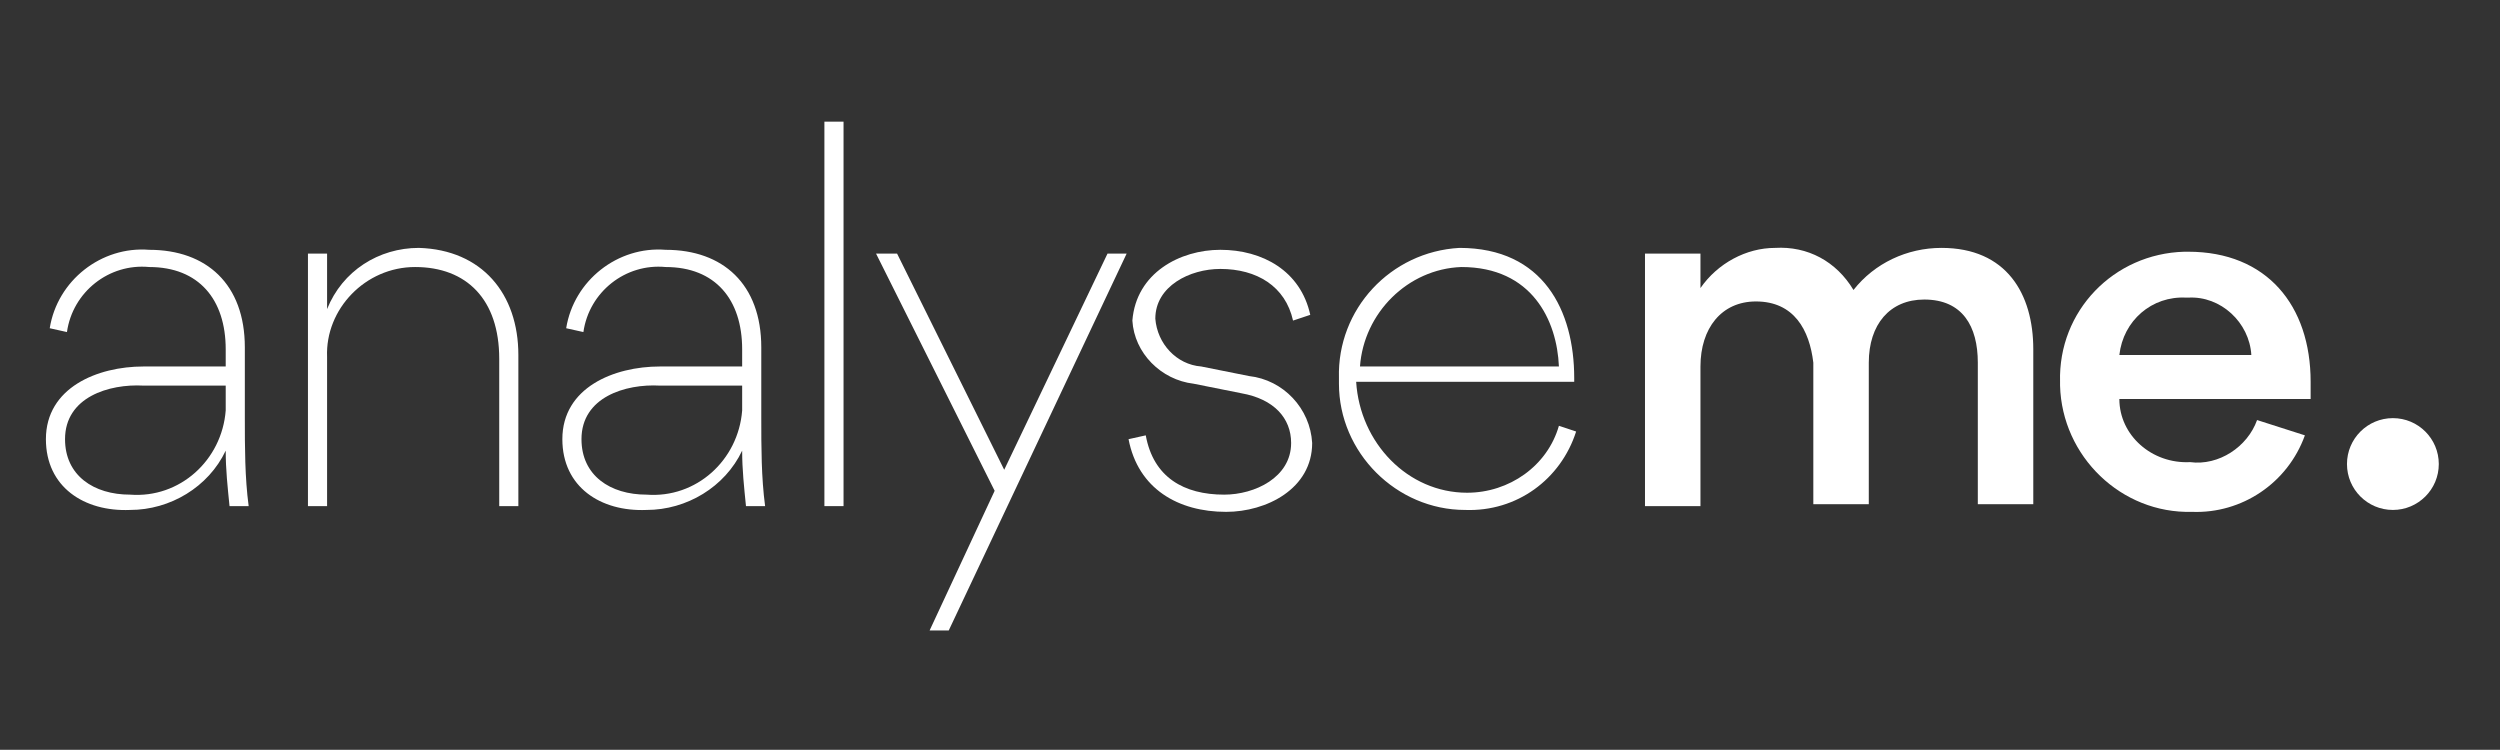 <?xml version="1.0" encoding="utf-8"?>
<!-- Generator: Adobe Illustrator 23.0.2, SVG Export Plug-In . SVG Version: 6.00 Build 0)  -->
<svg version="1.1" xmlns="http://www.w3.org/2000/svg" xmlns:xlink="http://www.w3.org/1999/xlink" x="0px" y="0px"
	 viewBox="0 0 130.7 39.2" style="enable-background:new 0 0 130.7 39.2;" xml:space="preserve">
<rect x="0" y="0" width="130.7" height="39.2" fill="#333333" stroke="none"/>
<style type="text/css">
	.st0{fill:#FFFFFF;}
	.st1{display:none;}
	.st2{display:inline;fill:#FFFFFF;}
	.st3{display:inline;}
	.st4{fill-rule:evenodd;clip-rule:evenodd;fill:#FFFFFF;}
</style>
<g id="analyseme">
	<g id="Group_37" transform="translate(-142.9 -137.64)">
		<path id="Path_54" class="st0" d="M145.3,160.6c0-2.7,2.7-3.8,5.1-3.8h4.3v-0.9c0-2.6-1.4-4.3-4-4.3c-2.1-0.2-4,1.3-4.3,3.4
			l-0.9-0.2c0.4-2.5,2.7-4.3,5.2-4.1c3,0,5,1.8,5,5.1v3.7c0,1.5,0,3.1,0.2,4.6h-1c-0.1-1-0.2-1.9-0.2-2.9c-0.9,1.9-2.9,3.1-5,3.1
			C147.3,164.4,145.3,163.1,145.3,160.6z M146.3,160.6c0,1.9,1.5,2.9,3.4,2.9c2.6,0.2,4.8-1.8,5-4.4c0-0.1,0-0.2,0-0.3v-1h-4.3
			C148.6,157.7,146.3,158.4,146.3,160.6L146.3,160.6z"/>
		<path id="Path_55" class="st0" d="M170,156.2v7.9h-1v-7.7c0-3.1-1.7-4.8-4.4-4.8c-2.6,0-4.7,2.2-4.6,4.7c0,0.1,0,0.1,0,0.2v7.6h-1
			v-13.2h1v2.9c0.8-2,2.7-3.2,4.8-3.2C168.1,150.7,170,153,170,156.2z"/>
		<path id="Path_56" class="st0" d="M172.3,160.6c0-2.7,2.7-3.8,5.1-3.8h4.3v-0.9c0-2.6-1.4-4.3-4-4.3c-2.1-0.2-4,1.3-4.3,3.4
			l-0.9-0.2c0.4-2.5,2.7-4.3,5.2-4.1c3,0,5,1.8,5,5.1v3.7c0,1.5,0,3.1,0.2,4.6h-1c-0.1-1-0.2-1.9-0.2-2.9c-0.9,1.9-2.9,3.1-5,3.1
			C174.3,164.4,172.3,163.1,172.3,160.6z M173.3,160.6c0,1.9,1.5,2.9,3.4,2.9c2.6,0.2,4.8-1.8,5-4.4c0-0.1,0-0.2,0-0.3v-1h-4.3
			C175.6,157.7,173.3,158.4,173.3,160.6L173.3,160.6z"/>
		<path id="Path_57" class="st0" d="M187,144v20.1h-1V144H187z"/>
		<path id="Path_58" class="st0" d="M200.8,150.9h1l-9.3,19.7h-1l3.4-7.3l-6.2-12.4h1.1l5.6,11.3L200.8,150.9z"/>
		<path id="Path_59" class="st0" d="M206.7,150.7c2.2,0,4.2,1.1,4.7,3.4l-0.9,0.3c-0.4-1.8-1.9-2.7-3.8-2.7c-1.6,0-3.4,0.9-3.4,2.6
			c0.1,1.3,1.1,2.4,2.4,2.5l2.5,0.5c1.8,0.2,3.2,1.7,3.3,3.5c0,2.4-2.4,3.6-4.5,3.6c-2.5,0-4.6-1.2-5.1-3.8l0.9-0.2
			c0.4,2.2,2,3.1,4.1,3.1c1.6,0,3.5-0.9,3.5-2.7c0-1.3-0.9-2.3-2.6-2.6l-2.5-0.5c-1.7-0.2-3.1-1.6-3.2-3.3
			C202.3,151.9,204.6,150.7,206.7,150.7z"/>
		<path id="Path_60" class="st0" d="M219.6,163.4c2.2,0,4.2-1.4,4.8-3.5l0.9,0.3c-0.8,2.5-3.1,4.2-5.8,4.1c-3.6,0-6.6-3-6.6-6.6
			c0-0.1,0-0.1,0-0.2v-0.1c-0.1-3.6,2.7-6.6,6.3-6.8c4.4,0,6,3.3,6,6.8c0,0.1,0,0.1,0,0.2h-11.4C214,160.8,216.5,163.4,219.6,163.4
			C219.6,163.4,219.6,163.4,219.6,163.4z M219.3,151.6c-2.8,0.1-5.1,2.4-5.3,5.2h10.4C224.3,154.4,223,151.6,219.3,151.6z"/>
		<path id="Path_61" class="st0" d="M234.7,153.4c-1.8,0-2.9,1.4-2.9,3.4v7.3h-2.9v-13.2h2.9v1.8c0.9-1.3,2.4-2.1,3.9-2.1
			c1.7-0.1,3.2,0.7,4.1,2.2c1.1-1.4,2.8-2.2,4.6-2.2c3.4,0,4.8,2.4,4.8,5.3v8.1h-2.9v-7.4c0-1.9-0.8-3.3-2.8-3.3
			c-1.8,0-2.9,1.3-2.9,3.3v7.4h-2.9v-7.4C237.5,154.9,236.7,153.4,234.7,153.4z"/>
		<path id="Path_62" class="st0" d="M257.4,161.8c1.5,0.2,3-0.8,3.5-2.2l2.5,0.8c-0.9,2.5-3.3,4.1-5.9,4c-3.7,0.1-6.8-2.9-6.9-6.6
			c0-0.1,0-0.2,0-0.2c-0.1-3.7,2.8-6.7,6.5-6.8c0.1,0,0.1,0,0.2,0c4.1,0,6.4,2.8,6.4,6.8c0,0.3,0,0.6,0,0.9h-10
			C253.7,160.4,255.4,161.9,257.4,161.8z M253.7,156.2h6.9c-0.1-1.7-1.6-3.1-3.3-3c0,0-0.1,0-0.1,0
			C255.4,153.1,253.9,154.4,253.7,156.2L253.7,156.2z"/>
		<circle id="Ellipse_7" class="st0" cx="268" cy="161.9" r="2.4"/>
	</g>
</g>
<g id="Opel" class="st1">
	<path id="Path_33" class="st2" d="M86.9,21.4l-4.2-0.3c0-0.5,0.1-1,0.1-1.4c0-9.8-7.9-17.8-17.8-17.8c-8.3,0-15.5,5.8-17.3,13.9
		h-3.3c-0.2,0-0.4,0.1-0.5,0.3l-1,1.3c-0.1,0.1-0.1,0.4,0.1,0.5c0.1,0,0.1,0.1,0.2,0.1l4.2,0.3c0,0.5-0.1,1-0.1,1.4
		c0,9.8,7.9,17.8,17.8,17.8c8.3,0,15.5-5.8,17.3-13.9h3.3c0.2,0,0.4-0.1,0.5-0.3l1-1.3c0.1-0.1,0.1-0.4-0.1-0.5
		C87,21.4,86.9,21.4,86.9,21.4L86.9,21.4z M65,4.4c8.4,0.1,15.2,6.9,15.3,15.3c0,0.4,0,0.9-0.1,1.3l-12.7-0.8l5.5-3.8
		c0.1-0.1,0.2-0.3,0.1-0.4c-0.1-0.1-0.1-0.1-0.2-0.1H50.2C52,9.1,58.1,4.5,65,4.4z M65,34.9c-8.4-0.1-15.2-6.9-15.3-15.2
		c0-0.4,0-0.9,0.1-1.3l12.8,0.8L57,23c-0.1,0.1-0.2,0.3-0.1,0.4c0.1,0.1,0.1,0.1,0.2,0.1h22.5C77.9,30.2,71.9,34.9,65,34.9L65,34.9z
		"/>
</g>
<g id="Stern" class="st1">
	<g id="Group_35" transform="translate(539.039 -415.32)" class="st3">
		<g id="Group_33" transform="translate(246.157 425.16)">
			<path id="Path_43" class="st0" d="M-756,12.9c0-0.8-1.6-1-5.5-1.5c-1.9-0.2-3.7-0.5-5.5-1c-2.2-0.6-3.1-1.9-3.1-3.4
				c0-1.5,0.8-4.4,9.1-4.4c2.9,0,5.7,0.4,8.5,1.3l-1.1,2.1c-2.4-0.4-4.9-0.7-7.4-0.7c-2.4,0-5,0.3-5,1.3c0,0.9,1.6,1.1,5.2,1.5
				c1.9,0.2,3.8,0.5,5.7,1c2.1,0.6,3.3,1.5,3.3,3.3c0,2.1-1.4,4.5-9.5,4.5c-3.2,0.1-6.3-0.5-9.3-1.7l1.2-2.1
				c2.5,0.7,5.2,1.1,7.8,1.1C-759.9,14.2-756,14.1-756,12.9"/>
			<path id="Path_44" class="st0" d="M-739.3,5.8v10.9h-4.2V5.8h-7.7V3h19.6v2.8H-739.3z"/>
			<path id="Path_45" class="st0" d="M-711.7,15.8c-3,0.8-6.1,1.2-9.2,1.2c-8.1,0-8.9-1.5-8.9-4.5V3h17.5v2.6h-13.6v2.7h12.8V11
				h-12.8v1.5c0,1.6,2.2,1.7,5.8,1.7c2.8,0.1,5.5-0.2,8.2-0.8L-711.7,15.8z"/>
			<path id="Path_46" class="st0" d="M-689.9,16.7h-5.1c-1.7-2.3-4.1-4-6.8-5V9.5c0.5,0,0.9,0,1.4,0c0.9,0,1.9-0.1,2.8-0.2
				c1.3-0.2,2.2-0.8,2.2-1.8c0-1.2-0.9-1.9-3.2-1.9h-6.5v11.1h-3.7V3h10.3c5.2,0,7.7,1.2,7.7,4.1c0,2.3-2,3.7-5.1,4.2
				C-693.5,12.5-691.4,14.4-689.9,16.7"/>
			<path id="Path_47" class="st0" d="M-669.7,3v13.7h-3.8c-1.6-5.8-6.6-9.8-10.7-10.3v10.3h-3.5V3h1c3.4,0,6.7,1.1,9.5,3.1
				c1.7,1.1,3.1,2.6,4.1,4.4V3L-669.7,3z"/>
		</g>
	</g>
</g>
<g id="Stam" class="st1">
	<g id="Group_32" transform="translate(665.043 -26.96)" class="st3">
		<path id="Path_42" class="st0" d="M-586,39.9c-0.1-0.2-0.2-0.3-0.3-0.4c-0.1-0.1-0.3-0.1-0.4-0.1h-2l-0.1,0.8l0.7,0.3
			c0.1,0,0.2,0.1,0.2,0.3v13.1h1.7V42.1l4.3,6.8c0.1,0.1,0.1,0.2,0.2,0.3c0,0.1,0.1,0.1,0.2,0.2c0.1,0,0.2,0.1,0.3,0h1l4.7-7.5v11.8
			h1.7V39.4h-1.7l-5.3,8.5L-586,39.9z M-596.1,42.6c0.2,0.6,0.5,1.2,0.8,1.9s0.5,1.3,0.8,2.1s0.5,1.4,0.8,2.2h-6.3
			c0.2-0.7,0.5-1.4,0.8-2.2c0.3-0.7,0.5-1.4,0.8-2.1s0.5-1.3,0.8-1.9s0.5-1.1,0.8-1.6C-596.6,41.5-596.3,42-596.1,42.6 M-590.3,53.9
			c-0.3-1.1-0.7-2.4-1.1-3.7c-0.4-1.3-0.9-2.7-1.4-4s-1-2.6-1.5-3.7c-0.4-1-0.9-2-1.5-3h-2c-0.5,0.8-1,1.8-1.5,3
			c-0.5,1.2-1.1,2.4-1.5,3.7c-0.5,1.3-1,2.7-1.4,4c-0.4,1.3-0.8,2.6-1.1,3.7h1.8c0.1-0.6,0.3-1.2,0.5-1.9c0.2-0.7,0.4-1.3,0.6-2h7.2
			c0.2,0.7,0.4,1.3,0.6,2s0.4,1.3,0.5,1.9H-590.3z M-609.4,53.9h1.8V40.8h5v-1.4h-11.8v1.4h5L-609.4,53.9z M-625.4,45.2
			c0.4,0.5,1,0.9,1.6,1.2c0.7,0.3,1.3,0.5,2.1,0.7c0.7,0.1,1.4,0.3,2.1,0.6c0.6,0.2,1.1,0.5,1.6,0.9c0.4,0.4,0.7,1,0.6,1.5
			c0.1,0.8-0.3,1.6-0.9,2.1c-0.9,0.5-1.9,0.7-2.9,0.6c-0.8,0-1.6-0.1-2.4-0.2c-0.8-0.1-1.6-0.3-2.3-0.6v1.4c0.8,0.2,1.6,0.4,2.4,0.5
			c0.8,0.1,1.7,0.2,2.5,0.2c1.4,0.1,2.9-0.2,4.1-1c0.9-0.8,1.4-1.9,1.3-3.1c0-0.6-0.1-1.2-0.4-1.7c-0.2-0.5-0.6-0.8-1-1.1
			c-0.4-0.3-0.9-0.6-1.4-0.8c-0.5-0.2-1.1-0.3-1.6-0.5l-1.6-0.4c-0.5-0.1-0.9-0.3-1.4-0.5c-0.4-0.2-0.7-0.4-1-0.7
			c-0.3-0.3-0.4-0.7-0.4-1.1c-0.1-0.8,0.2-1.5,0.9-2c0.9-0.4,1.8-0.6,2.8-0.6c0.7,0,1.4,0,2.1,0.1c0.7,0.1,1.4,0.3,2,0.5l0.2-1.4
			c-0.7-0.2-1.4-0.4-2.1-0.5c-0.8-0.1-1.6-0.2-2.3-0.2c-1.4-0.1-2.8,0.2-4,1.1c-0.9,0.7-1.3,1.8-1.3,3
			C-626.1,43.9-625.8,44.6-625.4,45.2"/>
	</g>
</g>
<g id="Smart" class="st1">
	<g id="Group_36" transform="translate(560.924 -128.646)" class="st3">
		<path id="Path_49" class="st0" d="M-478.9,147.6v8.4h2.9v-8.3c0-1.2,0.9-2.1,2.1-2.1h1.3v-2.8h-1.5
			C-476.7,142.9-478.8,145-478.9,147.6"/>
		<path id="Path_50" class="st0" d="M-468.2,151.2v-5.5h3.2v-2.8h-3.2v-2.6h-2.9v11c0.1,2.6,2.2,4.7,4.8,4.7h1.5v-2.8h-1.3
			C-467.3,153.3-468.2,152.3-468.2,151.2"/>
		<path id="Path_51" class="st0" d="M-500.9,142.7c-1.4,0-2.8,0.6-3.7,1.8c-0.9-1.1-2.3-1.8-3.7-1.8c-2.5,0-4.6,2-4.7,4.5v8.9h2.9
			v-8.5c0-1.1,0.9-2.1,2-2.1c0,0,0,0,0.1,0c0.9,0,2.1,0.6,2.1,2.5v8.2h2.9v-8.2c-0.2-1.2,0.7-2.3,1.8-2.4c0.1,0,0.1,0,0.2,0
			c1.1,0,2,0.8,2.1,1.9c0,0.1,0,0.1,0,0.2v8.5h2.9v-8.9C-496.3,144.6-498.3,142.7-500.9,142.7"/>
		<path id="Path_52" class="st0" d="M-487.6,142.7c-3.7,0-6.7,2.9-6.7,6.6c0,0.1,0,0.1,0,0.2c-0.2,3.6,2.7,6.7,6.3,6.9
			c0.2,0,0.3,0,0.5,0c1.4,0,2.8-0.5,3.7-1.5v1.2h2.9v-6.5c0.2-3.6-2.6-6.7-6.2-6.8C-487.3,142.7-487.5,142.7-487.6,142.7
			 M-487.6,153.5c-2.2,0.1-4.1-1.7-4.1-3.9s1.7-4.1,3.9-4.1c2.2-0.1,4.1,1.7,4.1,3.9c0,0,0,0.1,0,0.1c0.1,2.1-1.5,3.9-3.6,4
			C-487.3,153.5-487.5,153.5-487.6,153.5"/>
		<path id="Path_53" class="st0" d="M-519.8,148.2c-2.8-0.3-3.4-0.8-3.4-1.6c0-1.2,1.8-1.4,2.6-1.4c1.4,0,2.7,0.5,3.7,1.4l1.9-1.8
			c-1.7-1.4-3.8-2.2-6-2.1c-3.5,0-5.3,2.1-5.3,4.1c0,2.3,1.8,3.7,5.6,4.1c1.6,0.2,2.8,0.4,2.8,1.5c0,2-5.1,1.8-7.1-0.4l-2,2
			c1.7,1.5,3.8,2.4,6.1,2.4c4.2,0,6.2-2.1,6.2-4C-514.8,149.9-516.4,148.6-519.8,148.2"/>
	</g>
</g>
<g id="Nissan" class="st1">
	<g id="Group_30" transform="translate(340.307 -3.506)" class="st3">
		<path id="Path_31" class="st4" d="M-254.9,20.1c0-1.3-1-1.3-1-1.3c-0.6-0.1-1.2-0.2-1.8-0.3c-3.1-9.7-13.6-15-23.3-11.9
			c-5.6,1.8-10,6.1-11.8,11.7c-0.5,0.1-0.9,0.2-1.4,0.3c-1.3,0.2-1.4,1.1-1.4,1.2c-0.2,2.1-0.2,4.3,0,6.4c0,0.7,0.5,1.3,1.2,1.3
			c0,0,0.1,0,0.1,0c0.4,0.1,0.9,0.2,1.4,0.3c3.1,9.7,13.5,15,23.3,11.9c5.6-1.8,10.1-6.2,11.9-11.8c1.1-0.1,1.7-0.2,1.7-0.2
			c1-0.1,1.1-1.3,1.1-1.3C-254.8,24.5-254.9,20.1-254.9,20.1z M-275.3,10c5.4-0.1,10.4,3.1,12.7,8c-8.4-0.6-16.8-0.7-25.3-0.2
			C-285.5,13-280.6,10-275.3,10z M-266.1,25.1h-1.4l-0.4-0.8h-2.2l-0.3,0.8h-1.4l2-4.4h1.7L-266.1,25.1z M-275.6,23.5
			c-0.6-0.1-1-0.6-1-1.1v-0.2c0-0.7,0.4-1.3,1.1-1.4h3.1v1.1h-2.9v0.6h2.4c0.5,0.2,0.8,0.6,0.8,1.1v0.2c0,0.5-0.3,1-0.8,1.3h-3.8V24
			h3.3v-0.6H-275.6z M-280.7,23.5c-0.6-0.1-1-0.6-1-1.1v-0.2c0-0.7,0.5-1.3,1.1-1.4h3.1v1.1h-2.9v0.6h2.4c0.5,0.2,0.8,0.6,0.8,1.1
			v0.2c0,0.5-0.3,1-0.8,1.3h-3.8V24h3.3v-0.6H-280.7z M-282.5,20.7v4.4h-1.5v-4.4H-282.5z M-288.6,22.2v2.9h-1.3v-4.4h2.2l1.6,3.1
			v-3.1h1.1v4.4h-2L-288.6,22.2z M-275.3,36.4c-5.4,0.1-10.4-3.1-12.7-8c6,0.4,12.9,0.5,12.9,0.5c4.9,0.1,9.2-0.1,12.5-0.4
			C-264.9,33.3-269.9,36.4-275.3,36.4z M-260.7,25.1h-2.1l-1.7-3v3h-1.3v-4.4h2.3l1.5,3v-3h1.3L-260.7,25.1z"/>
		<path id="Path_32" class="st4" d="M-269.1,21.9l-0.6,1.3h1.3L-269.1,21.9z"/>
	</g>
</g>
<g id="mercedes" class="st1">
	<g class="st3">
		<path class="st0" d="M73.3,33.5c-5.1,3.1-11.5,3.1-16.6,0"/>
		<path class="st0" d="M56.7,35.6C56.7,35.6,56.7,35.6,56.7,35.6L56.7,35.6c2.6,1.3,5.4,2,8.3,2c2.9,0,5.7-0.7,8.3-2"/>
		<path class="st0" d="M56.7,33.5c-2.2-1.3-4-3.1-5.4-5.3l5.4-2.2v0l-0.1,0"/>
		<path class="st0" d="M56.7,3.8c-3.2,1.7-5.9,4.3-7.6,7.6c-4.6,8.8-1.2,19.6,7.6,24.2"/>
		<path class="st0" d="M56.7,22.8l-5.9,4.6c-4.1-7.6-1.5-17.1,5.9-21.5"/>
		<polygon class="st0" points="56.7,35.6 56.7,35.6 56.7,35.6 56.7,35.6 56.7,35.6 		"/>
		<path class="st0" d="M56.7,5.8C56.7,5.8,56.7,5.8,56.7,5.8L56.7,5.8c2.3-1.4,5-2.2,7.8-2.3l-2,14.7l-5.8,4.5v0l0.1,0"/>
		<path class="st0" d="M56.7,3.8"/>
		<path class="st0" d="M73.3,35.5c3.2-1.7,5.9-4.3,7.6-7.6c4.6-8.8,1.2-19.6-7.6-24.2c-2.6-1.3-5.4-2-8.3-2c-2.9,0-5.7,0.7-8.3,2"/>
		<path class="st0" d="M73.3,26l5.4,2.2c-1.3,2.2-3.2,4-5.4,5.3"/>
		<path class="st0" d="M73.3,22.7l-5.8-4.5l-2-14.7c2.8,0.1,5.5,0.9,7.8,2.3v0c4.9,2.9,7.8,8.2,7.8,13.8c0,2.7-0.6,5.3-1.9,7.6
			L73.3,22.7"/>
		<polyline class="st0" points="56.7,26 64.9,22.7 73.3,26 		"/>
	</g>
</g>
<g id="autodata" class="st1">
	<g id="Group_31" transform="translate(159.458 -93.451)" class="st3">
		<path id="Path_34" class="st0" d="M-99.1,112.6c0,2.1-1.7,3.8-3.8,3.8c-2.1,0-3.8-1.7-3.8-3.8c0-2.1,1.7-3.8,3.8-3.8
			S-99.1,110.5-99.1,112.6C-99.1,112.6-99.1,112.6-99.1,112.6z M-103,106.1c-3.6,0-6.5,2.9-6.5,6.5c0,3.6,2.9,6.5,6.5,6.5
			c3.6,0,6.5-2.9,6.5-6.5l0,0C-96.5,109-99.4,106.1-103,106.1z"/>
		<path id="Path_35" class="st0" d="M-83.7,106.2v2.3c-2.9-2.1-6.9-1.5-9,1.4c-2.1,2.9-1.5,6.9,1.4,9s6.9,1.5,9-1.4
			c0.8-1.1,1.2-2.4,1.2-3.8v-7.5L-83.7,106.2z M-87.6,117.5c-2.1,0-3.8-1.7-3.8-3.8s1.7-3.8,3.8-3.8c2.1,0,3.8,1.7,3.8,3.8
			C-83.7,115.8-85.5,117.5-87.6,117.5C-87.6,117.5-87.6,117.5-87.6,117.5L-87.6,117.5z"/>
		<path id="Path_36" class="st0" d="M-71.2,106.2c-3.6,0-6.5,2.9-6.5,6.5v7.5h2.6v-2.3c2.3,1.7,5.4,1.7,7.6,0v2.3h2.6v-7.5
			C-64.7,109.1-67.6,106.2-71.2,106.2L-71.2,106.2z M-71.2,116.5c-2.1,0-3.8-1.7-3.8-3.8s1.7-3.8,3.8-3.8c2.1,0,3.8,1.7,3.8,3.8
			S-69.1,116.5-71.2,116.5L-71.2,116.5z"/>
		<path id="Path_37" class="st0" d="M-124.1,106.2v7.5c0,2.1-1.7,3.8-3.8,3.8c-2.1,0-3.8-1.7-3.8-3.8l0,0v-7.5h-2.6v7.5
			c0,3.6,2.9,6.5,6.5,6.5s6.5-2.9,6.5-6.5v-7.5L-124.1,106.2z"/>
		<path id="Path_38" class="st0" d="M-150.8,120.1h2.6v-2.3c2.3,1.7,5.4,1.7,7.6,0v2.3h2.6v-7.5c0-3.6-2.9-6.5-6.5-6.5
			c-3.6,0-6.5,2.9-6.5,6.5V120.1z M-144.4,116.5c-2.1,0-3.8-1.7-3.8-3.8c0-2.1,1.7-3.8,3.8-3.8s3.8,1.7,3.8,3.8
			S-142.3,116.5-144.4,116.5z"/>
		<path id="Path_39" class="st0" d="M-58.5,113.7v-2.4h2.4v-2.6h-2.4v-2.4h-2.6v7.5c0,3.6,2.9,6.5,6.5,6.5v-2.6
			C-56.8,117.5-58.5,115.8-58.5,113.7C-58.5,113.7-58.5,113.7-58.5,113.7z"/>
		<path id="Path_40" class="st0" d="M-115.2,113.7v-2.4h2.4v-2.6h-2.4v-2.4h-2.6v7.5c0,3.6,2.9,6.5,6.5,6.5c0,0,0,0,0,0v-2.6
			C-113.5,117.5-115.2,115.8-115.2,113.7C-115.2,113.7-115.2,113.7-115.2,113.7z"/>
		<path id="Path_41" class="st0" d="M-44.6,106.2c-3.6,0-6.5,2.9-6.5,6.5c0,0,0,0,0,0v7.5h2.6v-2.3c2.3,1.7,5.4,1.7,7.6,0v2.3h2.6
			v-7.5C-38.1,109.1-41,106.2-44.6,106.2z M-44.6,116.5c-2.1,0-3.8-1.7-3.8-3.8s1.7-3.8,3.8-3.8c2.1,0,3.8,1.7,3.8,3.8
			C-40.7,114.8-42.5,116.5-44.6,116.5C-44.6,116.5-44.6,116.5-44.6,116.5z"/>
	</g>
</g>
</svg>
